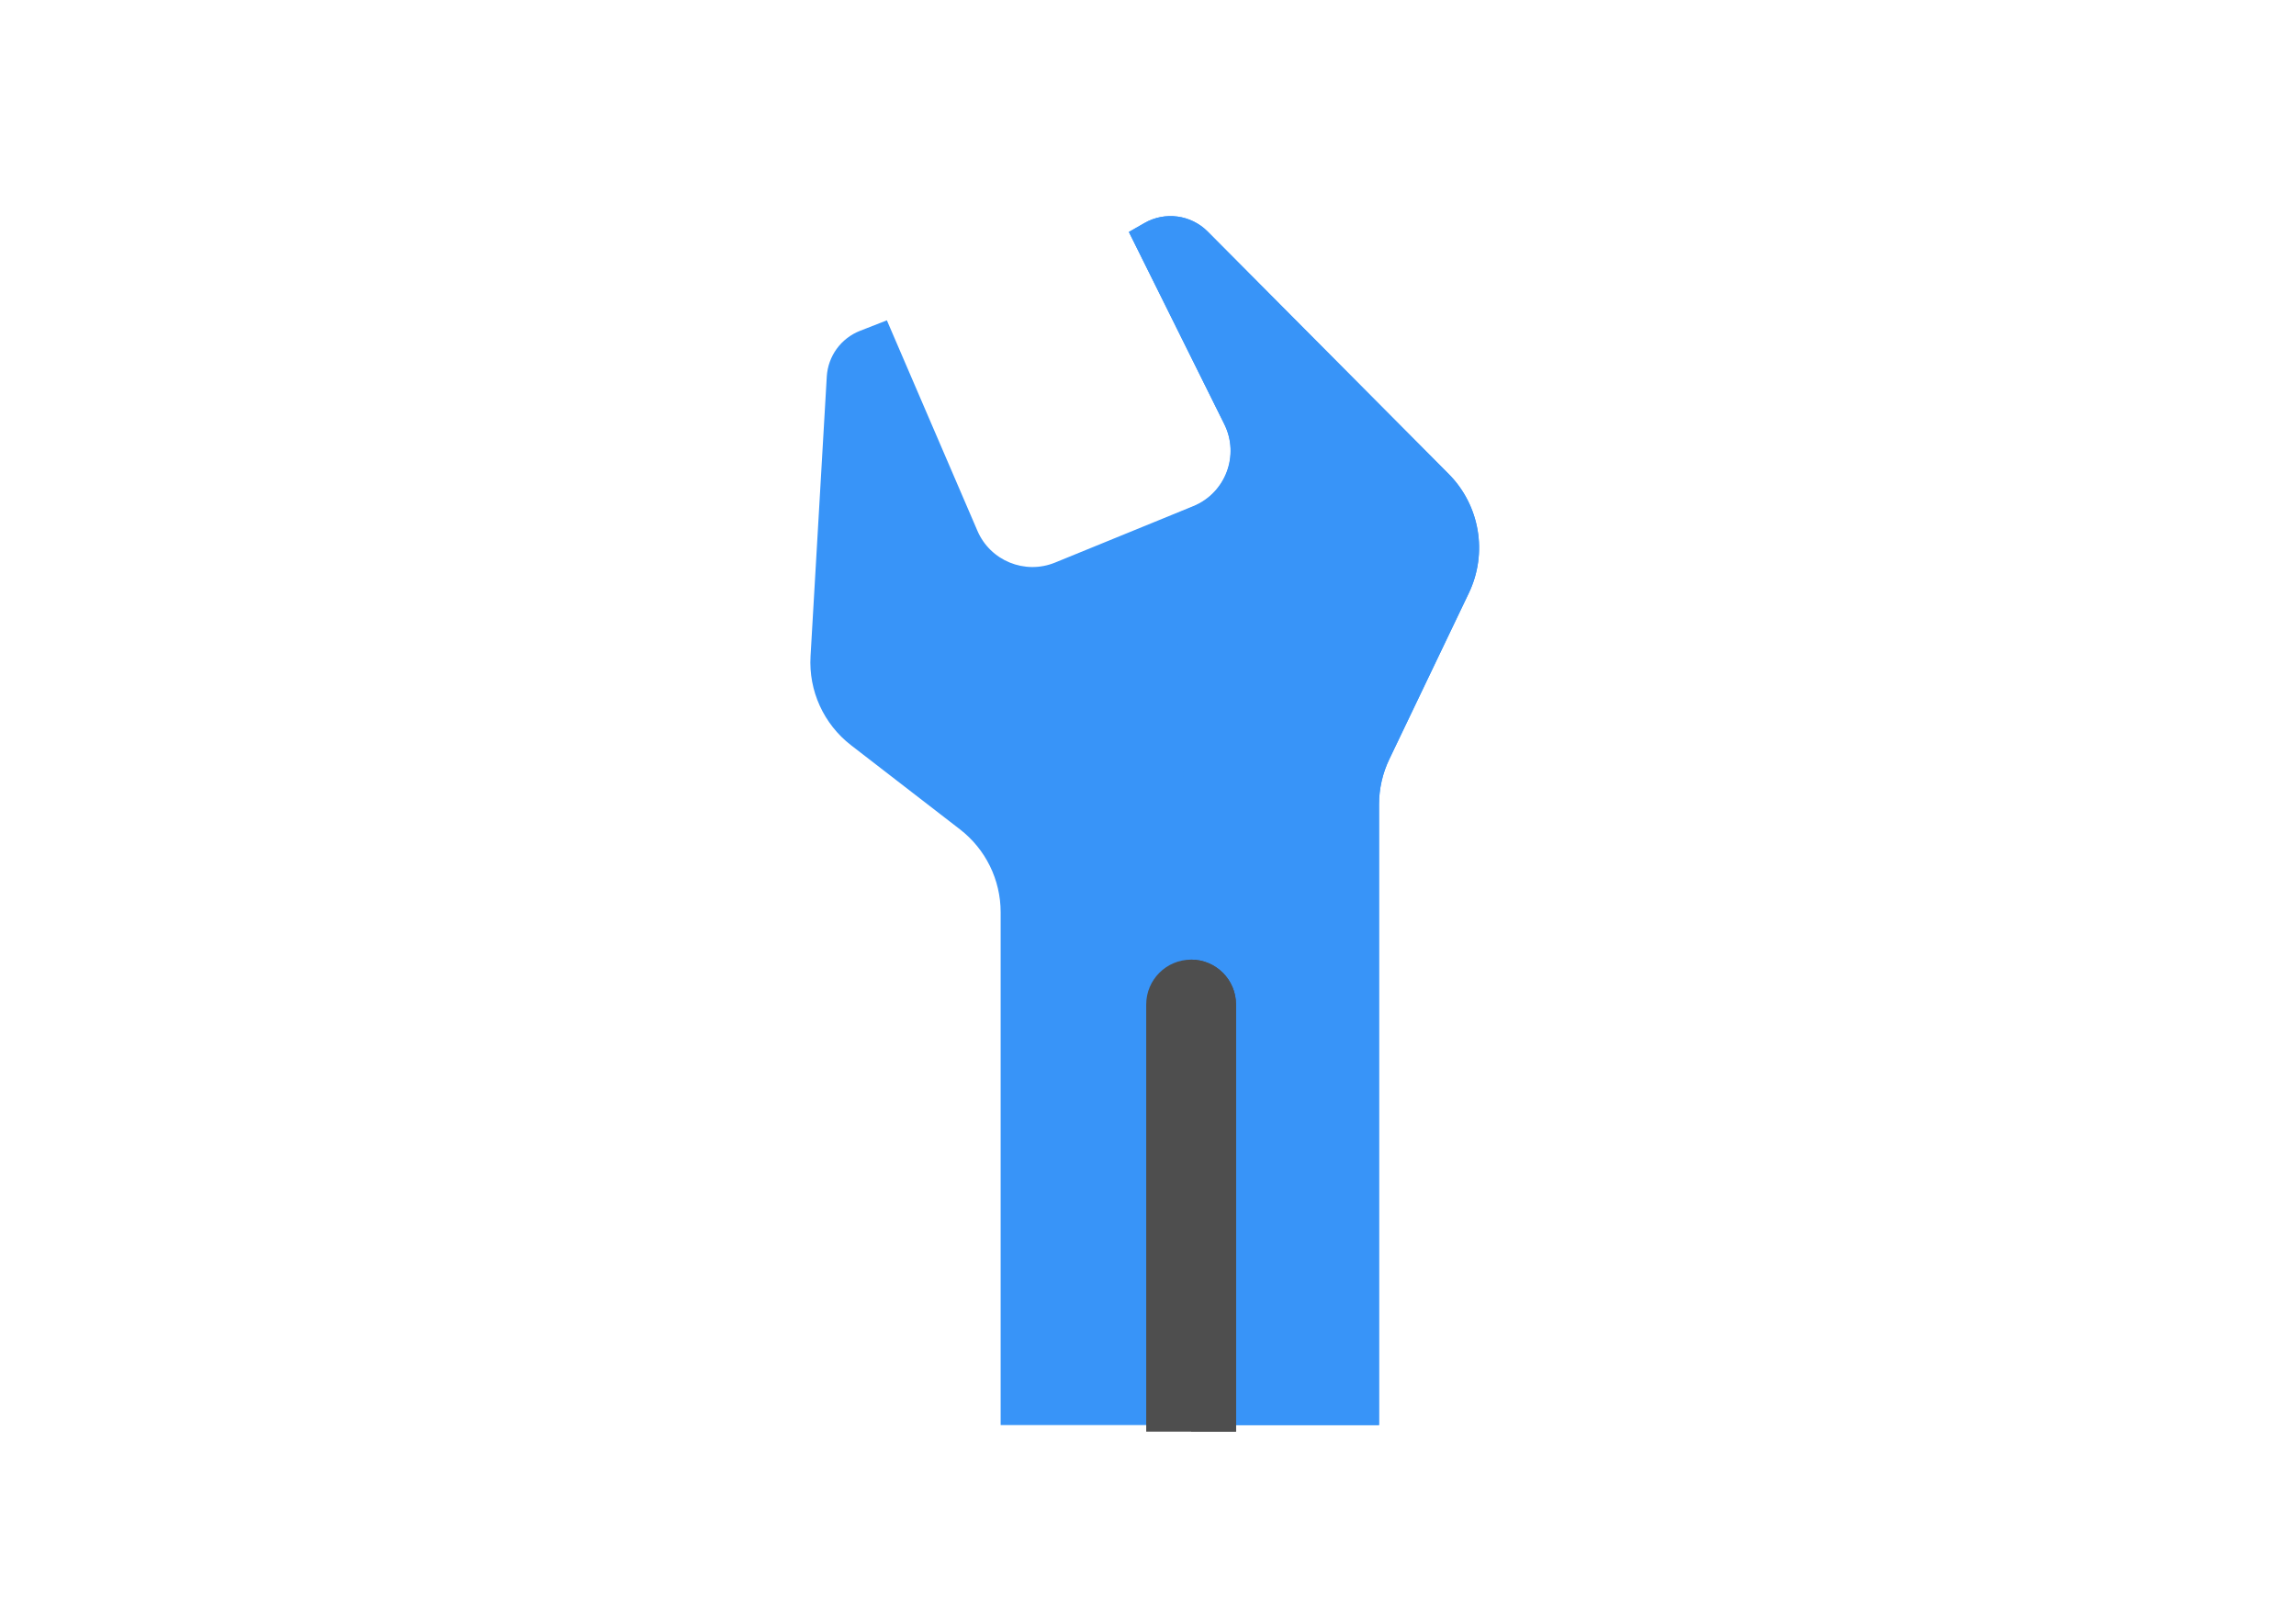<svg width="85" height="60" viewBox="0 0 85 60" fill="none" xmlns="http://www.w3.org/2000/svg">
<g id="illustration/Home Assistance active">
<g id="Group 6">
<g id="Group 3">
<path id="Path 7" fill-rule="evenodd" clip-rule="evenodd" d="M30.608 13.942C30.652 13.186 31.132 12.525 31.837 12.248L32.833 11.859L36.185 19.65C36.662 20.76 37.941 21.283 39.059 20.827L44.176 18.737C45.368 18.25 45.896 16.853 45.323 15.699L41.792 8.587L42.37 8.257C43.131 7.82 44.09 7.95 44.709 8.572L53.63 17.545C54.787 18.708 55.086 20.474 54.378 21.955L51.433 28.106C51.183 28.628 51.053 29.201 51.053 29.781V52.756H37.045V33.771C37.045 32.569 36.488 31.435 35.536 30.701L31.508 27.59C30.494 26.807 29.932 25.574 30.007 24.294L30.608 13.942Z" fill="#3894F8"/>
<path id="Path 7_2" fill-rule="evenodd" clip-rule="evenodd" d="M43.383 19.084L44.196 18.746C45.38 18.253 45.9 16.862 45.33 15.713L41.792 8.587L42.369 8.257C43.131 7.82 44.09 7.95 44.709 8.572L53.629 17.545C54.786 18.708 55.086 20.474 54.377 21.955L51.433 28.106C51.182 28.628 51.053 29.201 51.053 29.781V52.756H43.953V31.865L43.383 19.084Z" fill="#3894F8"/>
<path id="Rectangle 3" d="M42.434 37.188C42.434 36.27 43.178 35.526 44.096 35.526V35.526C45.014 35.526 45.758 36.27 45.758 37.188V53H42.434V37.188Z" fill="#4E4E4E"/>
<path id="Rectangle 3_2" fill-rule="evenodd" clip-rule="evenodd" d="M44.097 35.526V35.526C45.015 35.526 45.759 36.27 45.759 37.188V53H44.097V35.526Z" fill="#4E4E4E"/>
</g>
</g>
</g>
</svg>
